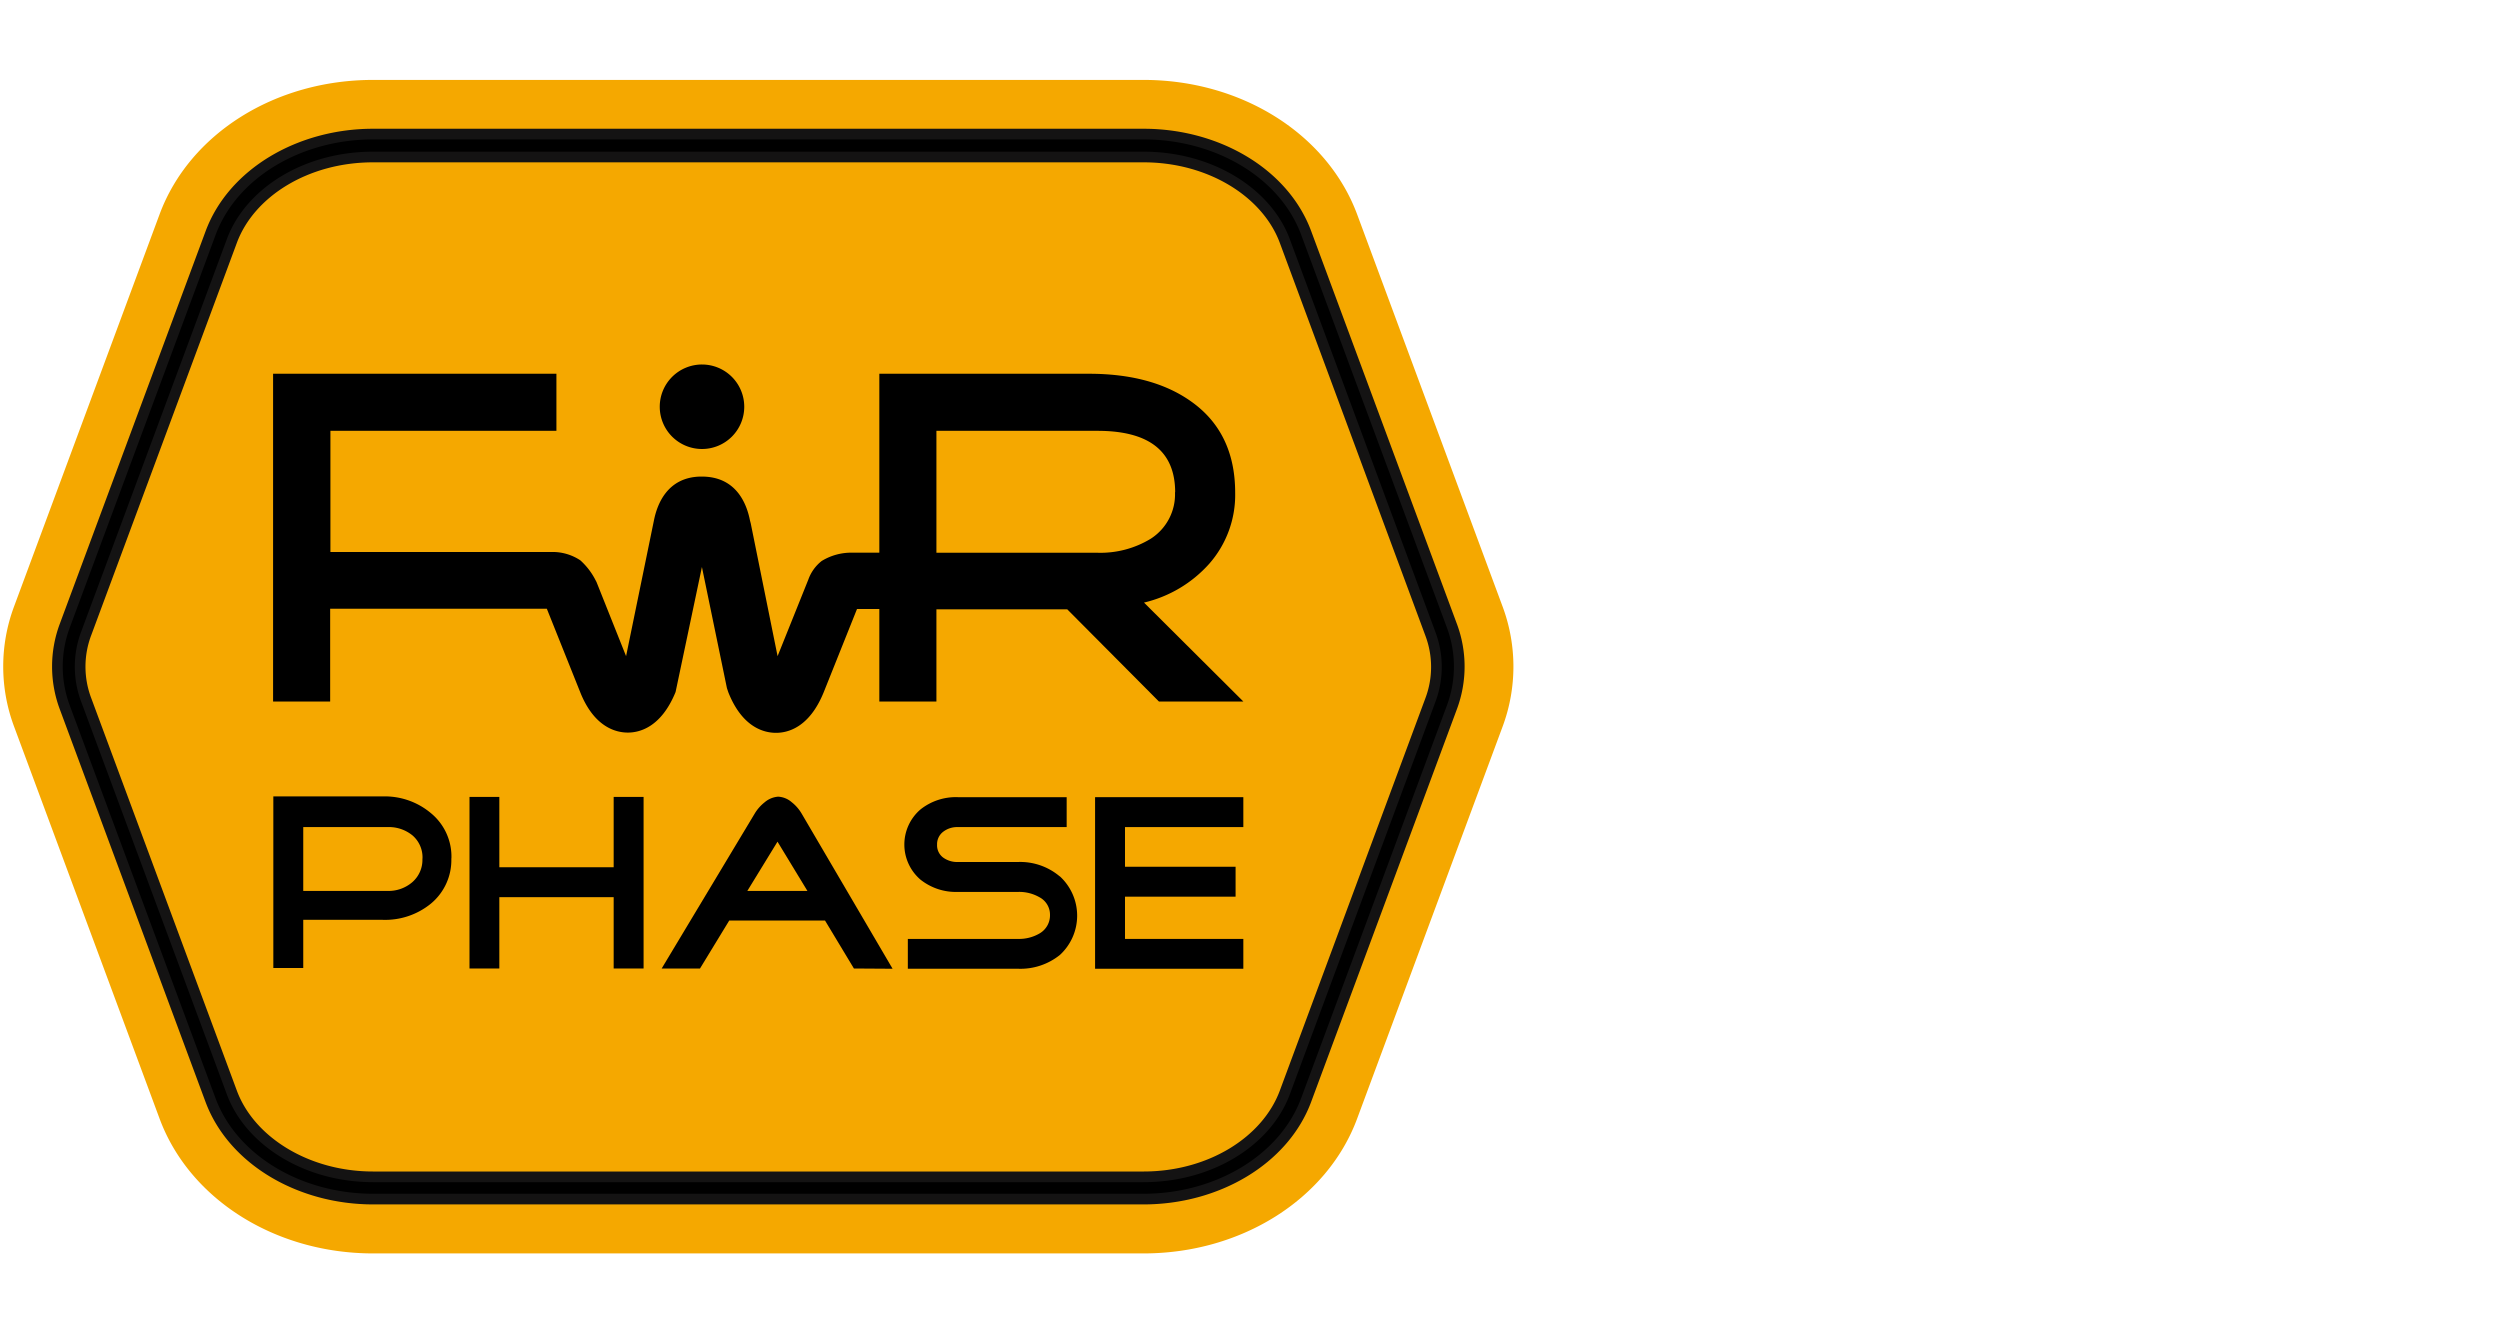 <svg id="Livello_1" data-name="Livello 1" xmlns="http://www.w3.org/2000/svg" viewBox="0 0 300 160"><defs><style>.cls-1{fill:#f5a800;}.cls-2,.cls-3{fill:none;}.cls-2{stroke:#141313;stroke-miterlimit:10;stroke-width:1.28px;}</style></defs><path class="cls-1" d="M137.23,150.41H44.77c-11.72,0-22-6.48-25.6-16.12L1.68,87.16a20.57,20.57,0,0,1,0-14.36L19.16,25.69C22.75,16.05,33,9.59,44.77,9.59h92.46c11.73,0,22,6.46,25.61,16.09l17.48,47.13a20.63,20.63,0,0,1,0,14.36l-17.48,47.11c-3.6,9.65-13.89,16.13-25.61,16.13" transform="translate(0 0)"/><path d="M84.23,53.88a5.07,5.07,0,1,0-5.06-5.07,5.07,5.07,0,0,0,5.06,5.07" transform="translate(0 0)"/><path d="M141,59.07a6.32,6.32,0,0,1-2.93,5.59,11.6,11.6,0,0,1-6.39,1.67H112.37V51.7H131.7q9.31,0,9.32,7.37m4.09,8.58a12.51,12.51,0,0,0,3.11-8.52q0-7.26-5.35-11-4.67-3.29-12.27-3.28H105.52V66.32h-3.27a6.79,6.79,0,0,0-3.65,1A4.94,4.94,0,0,0,97,69.55l-3.69,9.19L90.09,62.81,90,62.47c-.4-2.06-1.67-5.27-5.76-5.28H84c-3.89.11-5.13,3.25-5.53,5.27L75.13,78.74l-3.55-8.9-.21-.4a8.18,8.18,0,0,0-1.73-2.2,6,6,0,0,0-3.51-1H39.65V51.7H66.77V44.85h-34V84.18h6.85V73.05h26l4,10c1.68,4.23,4.31,4.86,5.72,4.86s4-.63,5.73-4.87l3.16-15,3,14.53.17.51c1.68,4.23,4.3,4.86,5.72,4.86s4-.63,5.72-4.86l4-10h2.68V84.18h6.85V73.12h15.7l11,11.06H149.2L137.28,72.31a15.16,15.16,0,0,0,7.83-4.66" transform="translate(0 0)"/><path d="M127.16,105.16a7.34,7.34,0,0,0-5-1.72h-7.24a2.85,2.85,0,0,1-1.75-.54,1.82,1.82,0,0,1-.72-1.54,1.87,1.87,0,0,1,.72-1.54,2.74,2.74,0,0,1,1.75-.57H128V95.66H114.94a6.82,6.82,0,0,0-4.49,1.48,5.55,5.55,0,0,0,0,8.41,6.82,6.82,0,0,0,4.49,1.48h7.24a4.88,4.88,0,0,1,2.54.63A2.37,2.37,0,0,1,126,109.8a2.51,2.51,0,0,1-1.23,2.2,4.87,4.87,0,0,1-2.57.67H108.94v3.58h13.24a7.55,7.55,0,0,0,5-1.65,6.4,6.4,0,0,0,0-9.44" transform="translate(0 0)"/><polygon points="135 112.67 135 107.6 148.27 107.6 148.27 104.01 135 104.01 135 99.25 149.2 99.25 149.2 95.66 131.41 95.66 131.41 116.25 149.2 116.25 149.2 112.67 135 112.67"/><path d="M96.89,106.91H89.68L93.3,101Zm10.22,9.34L96.19,97.62A4.89,4.89,0,0,0,95,96.26a2.68,2.68,0,0,0-1.63-.66,2.83,2.83,0,0,0-1.63.69,5,5,0,0,0-1.17,1.33L79.4,116.22H84l3.51-5.76H99l3.47,5.76Z" transform="translate(0 0)"/><polygon points="77.23 116.22 77.23 95.63 73.64 95.63 73.64 104.07 59.92 104.07 59.92 95.63 56.34 95.63 56.34 116.22 59.92 116.22 59.92 107.66 73.64 107.66 73.64 116.22 77.23 116.22"/><path d="M50.69,103.05a3.54,3.54,0,0,1-1.2,2.8,4.36,4.36,0,0,1-3,1.06H36.39V99.25H46.5a4.48,4.48,0,0,1,3,1,3.48,3.48,0,0,1,1.2,2.78m3.47,0a6.74,6.74,0,0,0-2.47-5.46,8.59,8.59,0,0,0-5.76-2H32.8v20.59h3.59v-5.78h9.54a8.68,8.68,0,0,0,5.76-1.93,6.79,6.79,0,0,0,2.47-5.46" transform="translate(0 0)"/><path d="M10.35,84l17.48,47.12c2.18,5.84,9,10.1,16.94,10.1h92.46c8,0,14.76-4.26,16.94-10.1L171.65,84a11.28,11.28,0,0,0,0-7.93L154.17,28.9c-2.18-5.84-9-10.06-16.94-10.06H44.77c-8,0-14.76,4.22-16.94,10.06L10.35,76a11.28,11.28,0,0,0,0,7.93M7.78,75.07,25.26,28C27.93,20.76,36,16.09,44.77,16.09h92.46c8.81,0,16.84,4.67,19.51,11.86l17.48,47.12a14,14,0,0,1,0,9.83L156.74,132c-2.67,7.18-10.7,11.89-19.51,11.89H44.77c-8.81,0-16.84-4.71-19.51-11.89L7.78,84.9a14,14,0,0,1,0-9.83" transform="translate(0 0)"/><path class="cls-2" d="M10.35,84l17.48,47.12c2.18,5.84,9,10.1,16.94,10.1h92.46c8,0,14.76-4.26,16.94-10.1L171.65,84a11.28,11.28,0,0,0,0-7.93L154.17,28.9c-2.18-5.84-9-10.06-16.94-10.06H44.77c-8,0-14.76,4.22-16.94,10.06L10.35,76A11.28,11.28,0,0,0,10.35,84ZM7.78,75.07,25.26,28C27.93,20.76,36,16.09,44.77,16.09h92.46c8.81,0,16.84,4.67,19.51,11.86l17.48,47.12a14,14,0,0,1,0,9.83L156.74,132c-2.67,7.18-10.7,11.89-19.51,11.89H44.77c-8.81,0-16.84-4.71-19.51-11.89L7.78,84.9A14,14,0,0,1,7.78,75.07Z" transform="translate(0 0)"/><rect class="cls-3" width="300" height="160"/></svg>